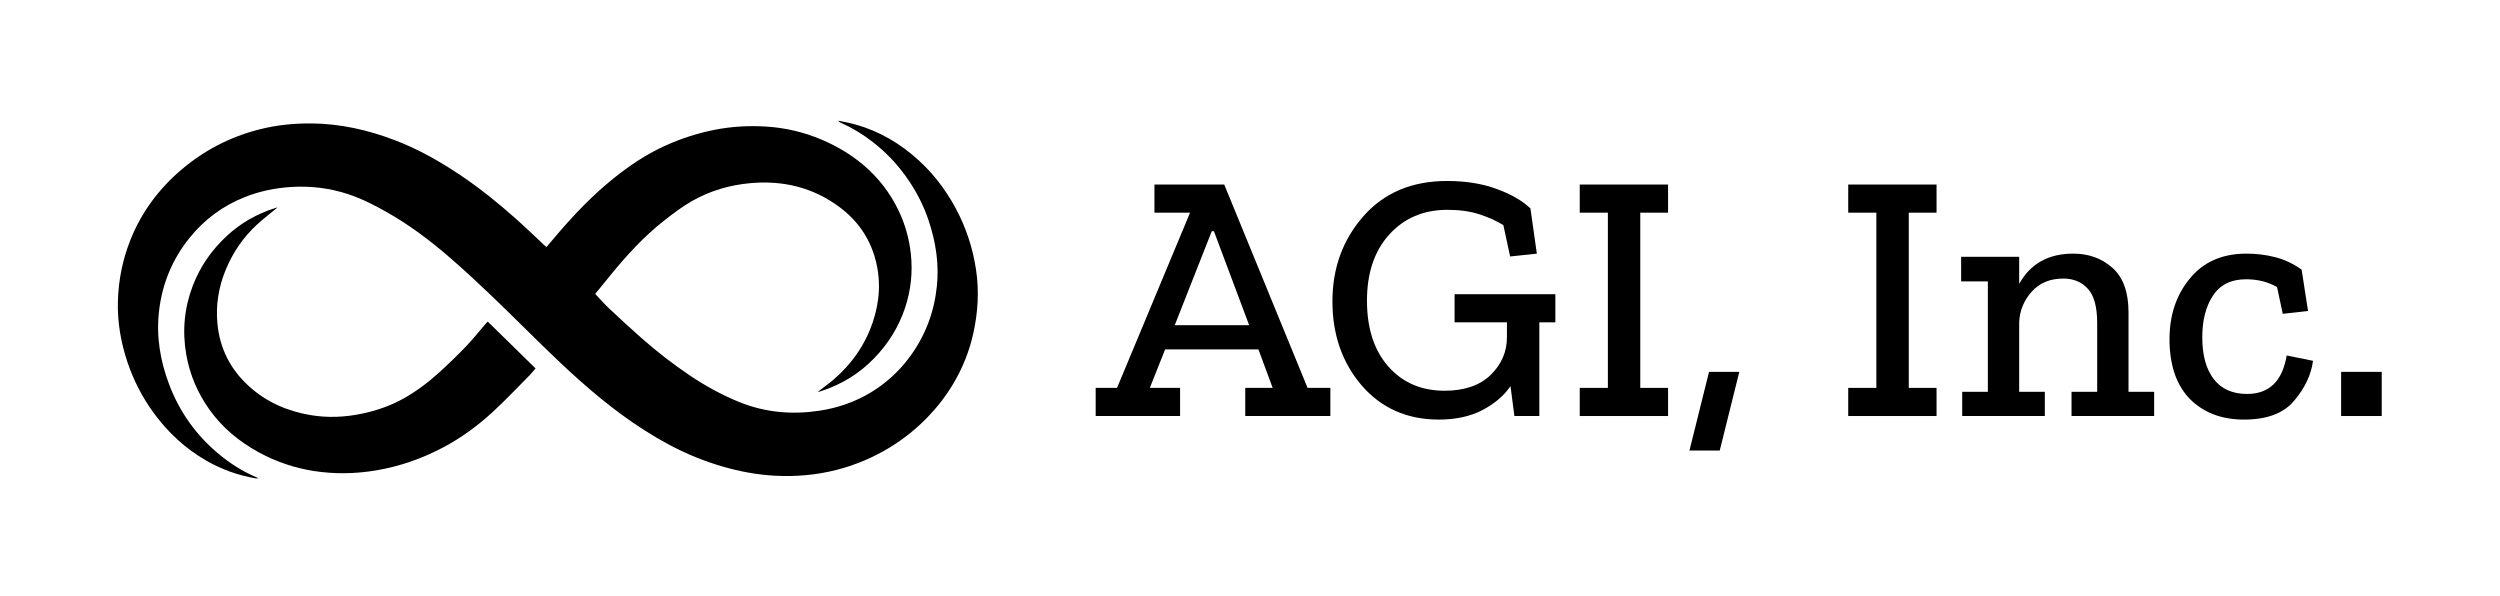 <?xml version="1.0" encoding="utf-8"?>
<svg xmlns="http://www.w3.org/2000/svg" fill="none" height="425" viewBox="0 0 1782 425" width="1782">
<g clip-path="url(#clip0_940_18802)">
<path d="M582.714 279.492C586.99 276.165 591.064 273.255 594.827 269.981C607.373 259.056 616.586 245.814 621.982 230.052C627.108 215.085 628.093 199.863 623.898 184.532C619.73 169.323 611.069 157.064 598.456 147.647C579.503 133.516 558.027 128.437 534.704 130.566C520.067 131.899 506.146 135.995 493.398 143.229C486.411 147.203 479.895 152.12 473.555 157.104C458.972 168.542 446.535 182.134 434.88 196.468C431.265 200.913 427.636 205.359 424.263 209.495C427.609 213.024 430.658 216.567 434.057 219.76C441.894 227.115 449.799 234.417 457.88 241.516C468.577 250.906 479.814 259.635 491.645 267.583C502.828 275.1 514.577 281.567 527.069 286.618C545.307 293.987 564.206 295.685 583.604 292.829C597.08 290.848 609.68 286.497 621.281 279.384C631.52 273.093 640.261 265.145 647.559 255.58C653.44 247.875 658.108 239.522 661.575 230.51C664.839 221.996 666.836 213.186 667.793 204.106C669.493 187.994 666.998 172.408 661.925 157.172C658.135 145.775 652.564 135.24 645.522 125.474C638.912 116.3 631.142 108.257 622.239 101.319C615.103 95.756 607.4 91.068 599.117 87.39C598.537 87.134 597.984 86.797 597.579 86.029C599.508 86.42 601.437 86.811 603.366 87.215C620.89 90.839 636.281 98.787 650.027 110.089C663.153 120.893 673.513 133.974 681.459 148.9C688.662 162.426 693.383 176.8 695.69 192.009C698.037 207.487 697.093 222.764 693.694 237.96C690.874 250.555 686.112 262.397 679.516 273.497C674.403 282.078 668.347 289.932 661.413 297.14C653.346 305.505 644.362 312.739 634.46 318.802C622.589 326.049 609.922 331.438 596.419 334.913C581.621 338.712 566.607 339.925 551.431 339.036C539.317 338.322 527.419 336.072 515.737 332.731C502.005 328.797 488.852 323.422 476.293 316.646C464.692 310.395 453.631 303.269 443.001 295.469C422.631 280.529 404.164 263.421 386.128 245.814C373.744 233.73 361.509 221.484 348.991 209.535C339.723 200.684 330.294 191.982 320.608 183.576C306.552 171.398 291.713 160.243 275.472 151.069C266.676 146.098 257.665 141.518 248.074 138.366C235.124 134.109 221.729 132.452 208.091 133.247C196.597 133.92 185.414 136.156 174.69 140.4C159.001 146.61 145.822 156.283 135.233 169.39C122.876 184.68 115.619 202.153 113.366 221.659C111.275 239.684 114.162 257.076 120.529 273.928C128.016 293.772 139.994 310.49 156.384 324.001C164.303 330.522 172.936 335.964 182.393 340.046C182.811 340.221 183.216 340.437 184.16 340.895C183.216 340.962 182.811 341.07 182.433 341.016C169.78 338.887 157.909 334.603 146.793 328.191C131.914 319.596 119.638 308.132 109.548 294.337C101.427 283.224 95.209 271.099 90.811 258.019C86.103 243.928 83.634 229.513 84.039 214.695C84.444 199.701 87.358 185.165 92.902 171.182C100.793 151.285 113.204 134.594 129.472 120.812C145.66 107.085 164.087 97.561 184.726 92.28C197.002 89.141 209.453 87.875 222.079 87.983C242.665 88.158 262.36 92.657 281.515 99.959C298.108 106.277 313.405 114.952 328.095 124.8C342.003 134.122 354.98 144.616 367.485 155.717C374.473 161.927 381.191 168.447 388.044 174.819C388.475 175.223 388.947 175.587 389.541 176.086C392.32 172.799 395.018 169.592 397.743 166.413C409.789 152.335 422.604 139.039 437.065 127.373C448.343 118.28 460.267 110.224 473.474 104.175C485.048 98.868 497.081 94.947 509.599 92.482C521.511 90.151 533.49 89.478 545.563 90.178C559.498 90.987 572.92 94.112 585.776 99.595C596.73 104.27 606.874 110.264 615.925 118.024C626.191 126.834 634.285 137.315 640.22 149.493C645.05 159.381 648.004 169.781 649.218 180.679C650.688 193.868 649.326 206.814 645.131 219.423C640.571 233.137 633.098 245.073 623.021 255.446C612.283 266.506 599.522 274.252 584.859 278.926C584.265 279.115 583.658 279.25 582.714 279.505V279.492Z" fill="black"/>
<path d="M197.787 147.887C192.903 151.941 187.804 155.821 183.11 160.145C173.316 169.185 165.964 179.989 160.879 192.329C155.807 204.668 153.716 217.453 154.984 230.722C156.697 248.572 164.332 263.498 177.674 275.501C190.098 286.682 204.801 293.081 221.178 295.856C233.534 297.958 245.81 297.419 258.059 294.846C268.338 292.691 278.185 289.282 287.331 284.217C296.585 279.084 305.057 272.712 312.894 265.627C319.572 259.578 326.033 253.287 332.279 246.794C337.041 241.85 341.304 236.434 345.796 231.221C346.349 230.587 346.943 229.981 347.658 229.2C359.07 240.381 370.307 251.414 381.746 262.622C380.249 264.347 378.913 266.071 377.389 267.607C368.58 276.458 360.028 285.591 350.814 294.011C340.103 303.804 328.381 312.359 315.471 319.135C300.592 326.948 284.917 332.445 268.271 335.26C253.351 337.793 238.458 338.049 223.525 335.705C209.671 333.522 196.586 329.063 184.27 322.314C170.416 314.73 158.518 304.882 149.318 292.004C140.941 280.27 135.383 267.337 132.834 253.098C129.812 236.192 131.296 219.743 137.407 203.699C142.641 189.985 150.856 178.238 161.553 168.269C171.522 158.987 183.137 152.413 196.141 148.277C196.761 148.075 197.409 147.967 197.8 147.873L197.787 147.887Z" fill="black"/>
</g>
<path d="M1668.75 296.54V265.062H1697.69V296.54H1668.75Z" fill="black"/>
<path d="M1648.73 257.193C1647.37 267.178 1642.89 276.655 1635.27 285.624C1627.83 294.593 1615.9 299.078 1599.48 299.078C1583.57 299.078 1570.71 294.17 1560.9 284.355C1551.25 274.37 1546.43 260.155 1546.43 241.708C1546.43 224.616 1551.25 210.231 1560.9 198.554C1570.54 186.708 1584 180.785 1601.26 180.785C1608.36 180.785 1615.22 181.631 1621.82 183.324C1628.42 185.016 1634.68 187.977 1640.6 192.208L1645.17 221.655L1627.15 223.685L1623.09 204.647C1616.66 200.924 1609.3 199.062 1601 199.062C1590.34 199.062 1582.47 202.954 1577.4 210.739C1572.32 218.355 1569.78 228.255 1569.78 240.439C1569.78 253.132 1572.49 263.032 1577.9 270.139C1583.32 277.247 1591.27 280.801 1601.76 280.801C1617.5 280.801 1626.9 271.662 1629.94 253.385L1648.73 257.193Z" fill="black"/>
<path d="M1535.48 296.539H1476.59V279.278H1494.87V230.285C1494.87 218.778 1492.67 210.654 1488.27 205.916C1483.87 201.008 1478.03 198.554 1470.75 198.554C1461.28 198.554 1453.75 201.685 1448.16 207.947C1442.58 214.208 1439.62 221.485 1439.28 229.778V279.278H1457.55V296.539H1398.66V279.278H1416.94V200.585H1397.9V183.07H1439.28V202.362C1447.23 187.977 1460.09 180.785 1477.86 180.785C1488.86 180.785 1498.17 184.17 1505.78 190.939C1513.4 197.708 1517.21 208.285 1517.21 222.67V279.278H1535.48V296.539Z" fill="black"/>
<path d="M1380.37 296.54H1317.42V276.486H1337.47V151.593H1317.42V131.539H1380.37V151.593H1360.57V276.486H1380.37V296.54Z" fill="black"/>
<path d="M1204.24 321.163L1218.2 265.062H1239.78L1225.82 321.163H1204.24Z" fill="black"/>
<path d="M1188.99 296.54H1126.04V276.486H1146.09V151.593H1126.04V131.539H1188.99V151.593H1169.19V276.486H1188.99V296.54Z" fill="black"/>
<path d="M1108.66 229.777H1097.24V296.539H1079.47L1076.68 275.216C1071.94 282.154 1065.17 287.908 1056.37 292.477C1047.74 296.877 1037.5 299.077 1025.65 299.077C1002.98 299.077 984.616 290.954 970.57 274.708C956.693 258.462 949.755 238.493 949.755 214.8C949.755 191.108 957.116 170.885 971.839 154.131C986.562 137.377 1006.45 129 1031.49 129C1044.69 129 1056.37 130.862 1066.52 134.585C1076.85 138.308 1084.97 142.962 1090.89 148.546L1095.46 180.785L1076.42 182.816L1071.6 160.477C1067.03 157.6 1061.45 155.062 1054.85 152.862C1048.25 150.662 1040.55 149.562 1031.75 149.562C1014.65 149.562 1000.78 155.485 990.116 167.331C979.624 179.008 974.378 194.662 974.378 214.293C974.378 234.093 979.455 249.747 989.609 261.254C999.762 272.762 1013.13 278.516 1029.72 278.516C1043.76 278.516 1054.68 274.793 1062.46 267.347C1070.25 259.731 1074.14 250.762 1074.14 240.439V229.777H1036.82V209.723H1108.66V229.777Z" fill="black"/>
<path d="M948.285 296.54H887.616V276.486H907.162L897.008 249.07H830.5L819.585 276.486H841.162V296.54H781V276.486H796.231L848.269 151.593H822.885V131.539H872.639L932.039 276.486H948.285V296.54ZM890.408 231.809L865.277 164.793H863.754L837.354 231.809H890.408Z" fill="black"/>
<defs>
<clipPath id="clip0_940_18802">
<rect fill="white" height="255" transform="translate(84 86)" width="613"/>
</clipPath>
</defs>
</svg>